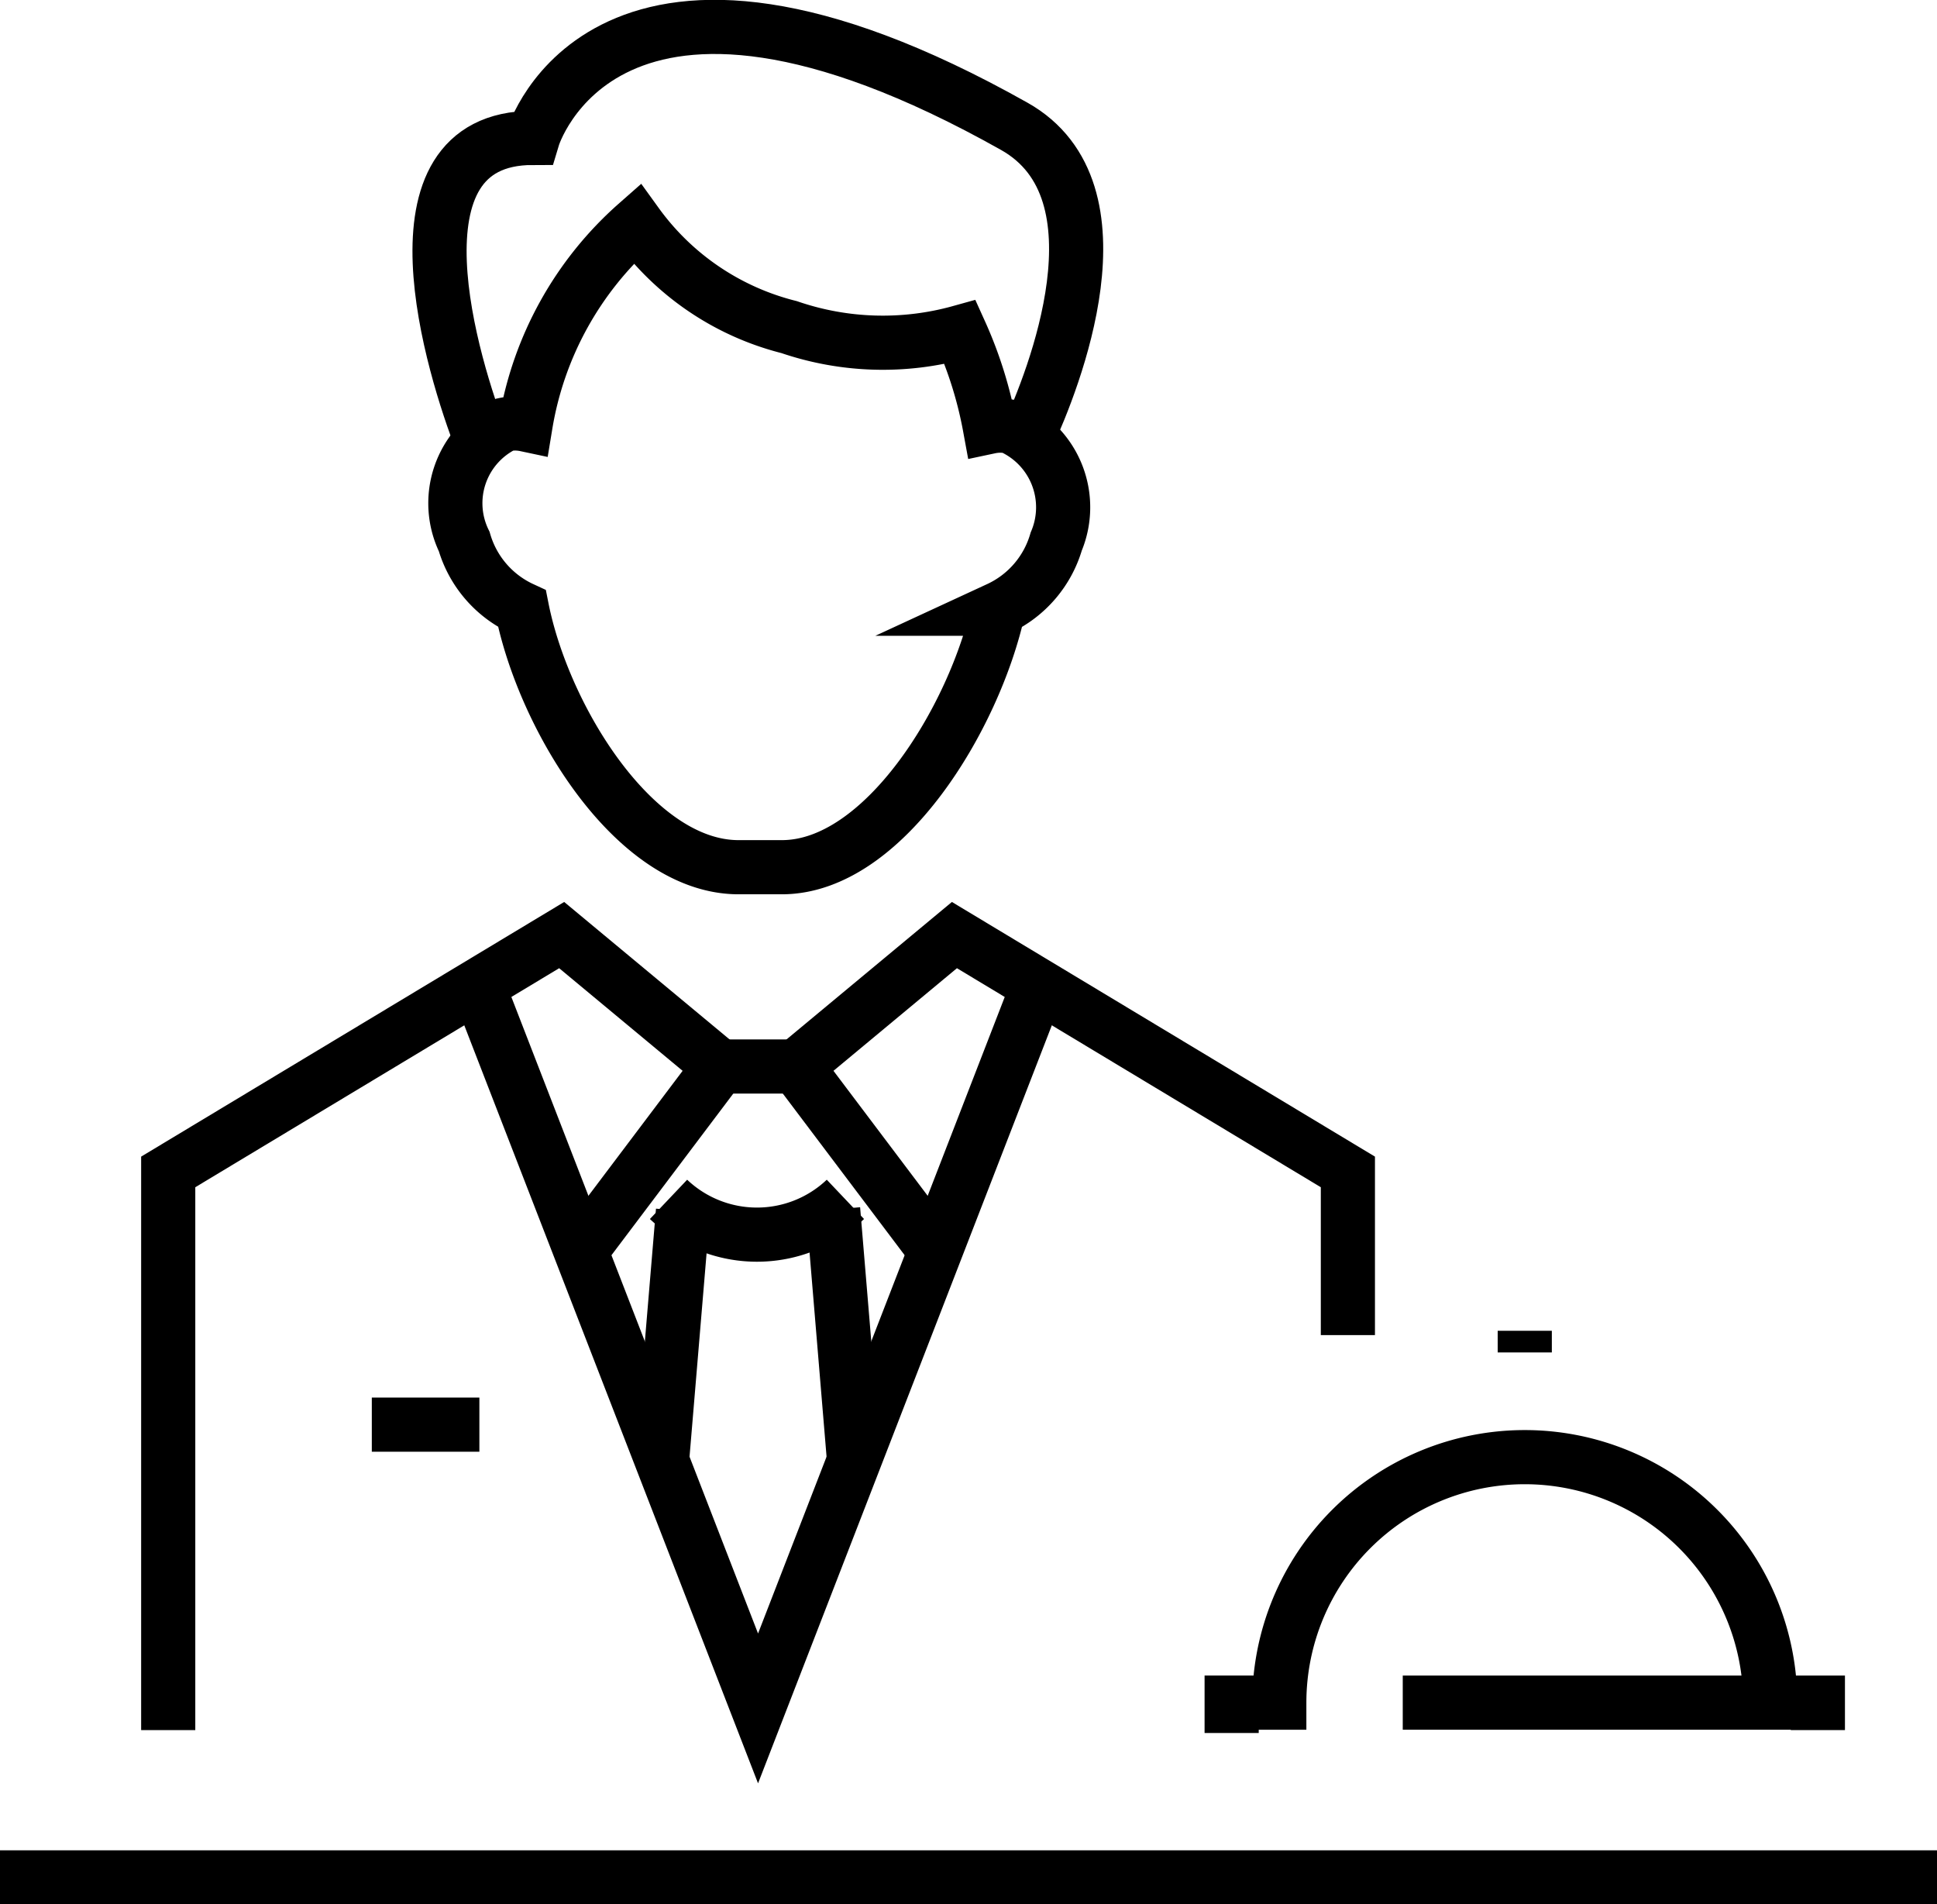 <?xml version="1.0" encoding="UTF-8"?> <svg xmlns="http://www.w3.org/2000/svg" viewBox="0 0 26.83 26.37"><g id="Слой_2" data-name="Слой 2"><g id="Слой_1-2" data-name="Слой 1"><path d="M6.67,6.11c-.39-1-1.39-4.2.71-4.2,0,0,1-3.35,6.67-.16,1.6.9.53,3.54.19,4.28" style="fill:none;stroke:#000;stroke-miterlimit:10;stroke-width:0.75px"></path><path d="M14,5.91a.7.7,0,0,0-.29,0A5.65,5.65,0,0,0,13.3,4.6a4,4,0,0,1-2.37-.07A3.72,3.72,0,0,1,8.82,3.1,4.73,4.73,0,0,0,7.28,5.88a.7.7,0,0,0-.29,0A1.21,1.21,0,0,0,6.43,7.5a1.48,1.48,0,0,0,.8.93c.3,1.51,1.56,3.58,3,3.58h.6c1.41,0,2.67-2.07,3-3.58a1.48,1.48,0,0,0,.8-.93A1.22,1.22,0,0,0,14,5.91Z" style="fill:none;stroke:#000;stroke-miterlimit:10;stroke-width:0.75px"></path><polyline points="2.33 23.96 2.33 16.23 7.78 12.95 9.97 14.77 8.04 17.33" style="fill:none;stroke:#000;stroke-miterlimit:10;stroke-width:0.75px"></polyline><line x1="9.46" y1="16.77" x2="9.17" y2="20.23" style="fill:none;stroke:#000;stroke-miterlimit:10;stroke-width:0.75px"></line><polyline points="18.67 18.49 18.67 16.23 13.22 12.95 11.03 14.77 12.96 17.33" style="fill:none;stroke:#000;stroke-miterlimit:10;stroke-width:0.75px"></polyline><line x1="11.54" y1="16.75" x2="11.83" y2="20.23" style="fill:none;stroke:#000;stroke-miterlimit:10;stroke-width:0.75px"></line><polyline points="14.38 13.65 10.5 23.66 6.62 13.65" style="fill:none;stroke:#000;stroke-miterlimit:10;stroke-width:0.75px"></polyline><line x1="9.97" y1="14.77" x2="11.03" y2="14.77" style="fill:none;stroke:#000;stroke-miterlimit:10;stroke-width:0.75px"></line><path d="M9.26,16.61a1.78,1.78,0,0,0,2.45,0" style="fill:none;stroke:#000;stroke-miterlimit:10;stroke-width:0.75px"></path><line y1="26" x2="26.83" y2="26" style="fill:none;stroke:#000;stroke-miterlimit:10;stroke-width:0.75px"></line><path d="M24.52,23.58a3.4,3.4,0,0,0-6.8,0h-.66V24" style="fill:none;stroke:#000;stroke-miterlimit:10;stroke-width:0.75px"></path><line x1="21.12" y1="18.43" x2="21.12" y2="18.73" style="fill:none;stroke:#000;stroke-miterlimit:10;stroke-width:0.75px"></line><polyline points="19.43 23.58 25.18 23.58 25.18 23.96" style="fill:none;stroke:#000;stroke-miterlimit:10;stroke-width:0.75px"></polyline><line x1="5.15" y1="19.73" x2="6.64" y2="19.73" style="fill:none;stroke:#000;stroke-miterlimit:10;stroke-width:0.75px"></line></g></g></svg> 